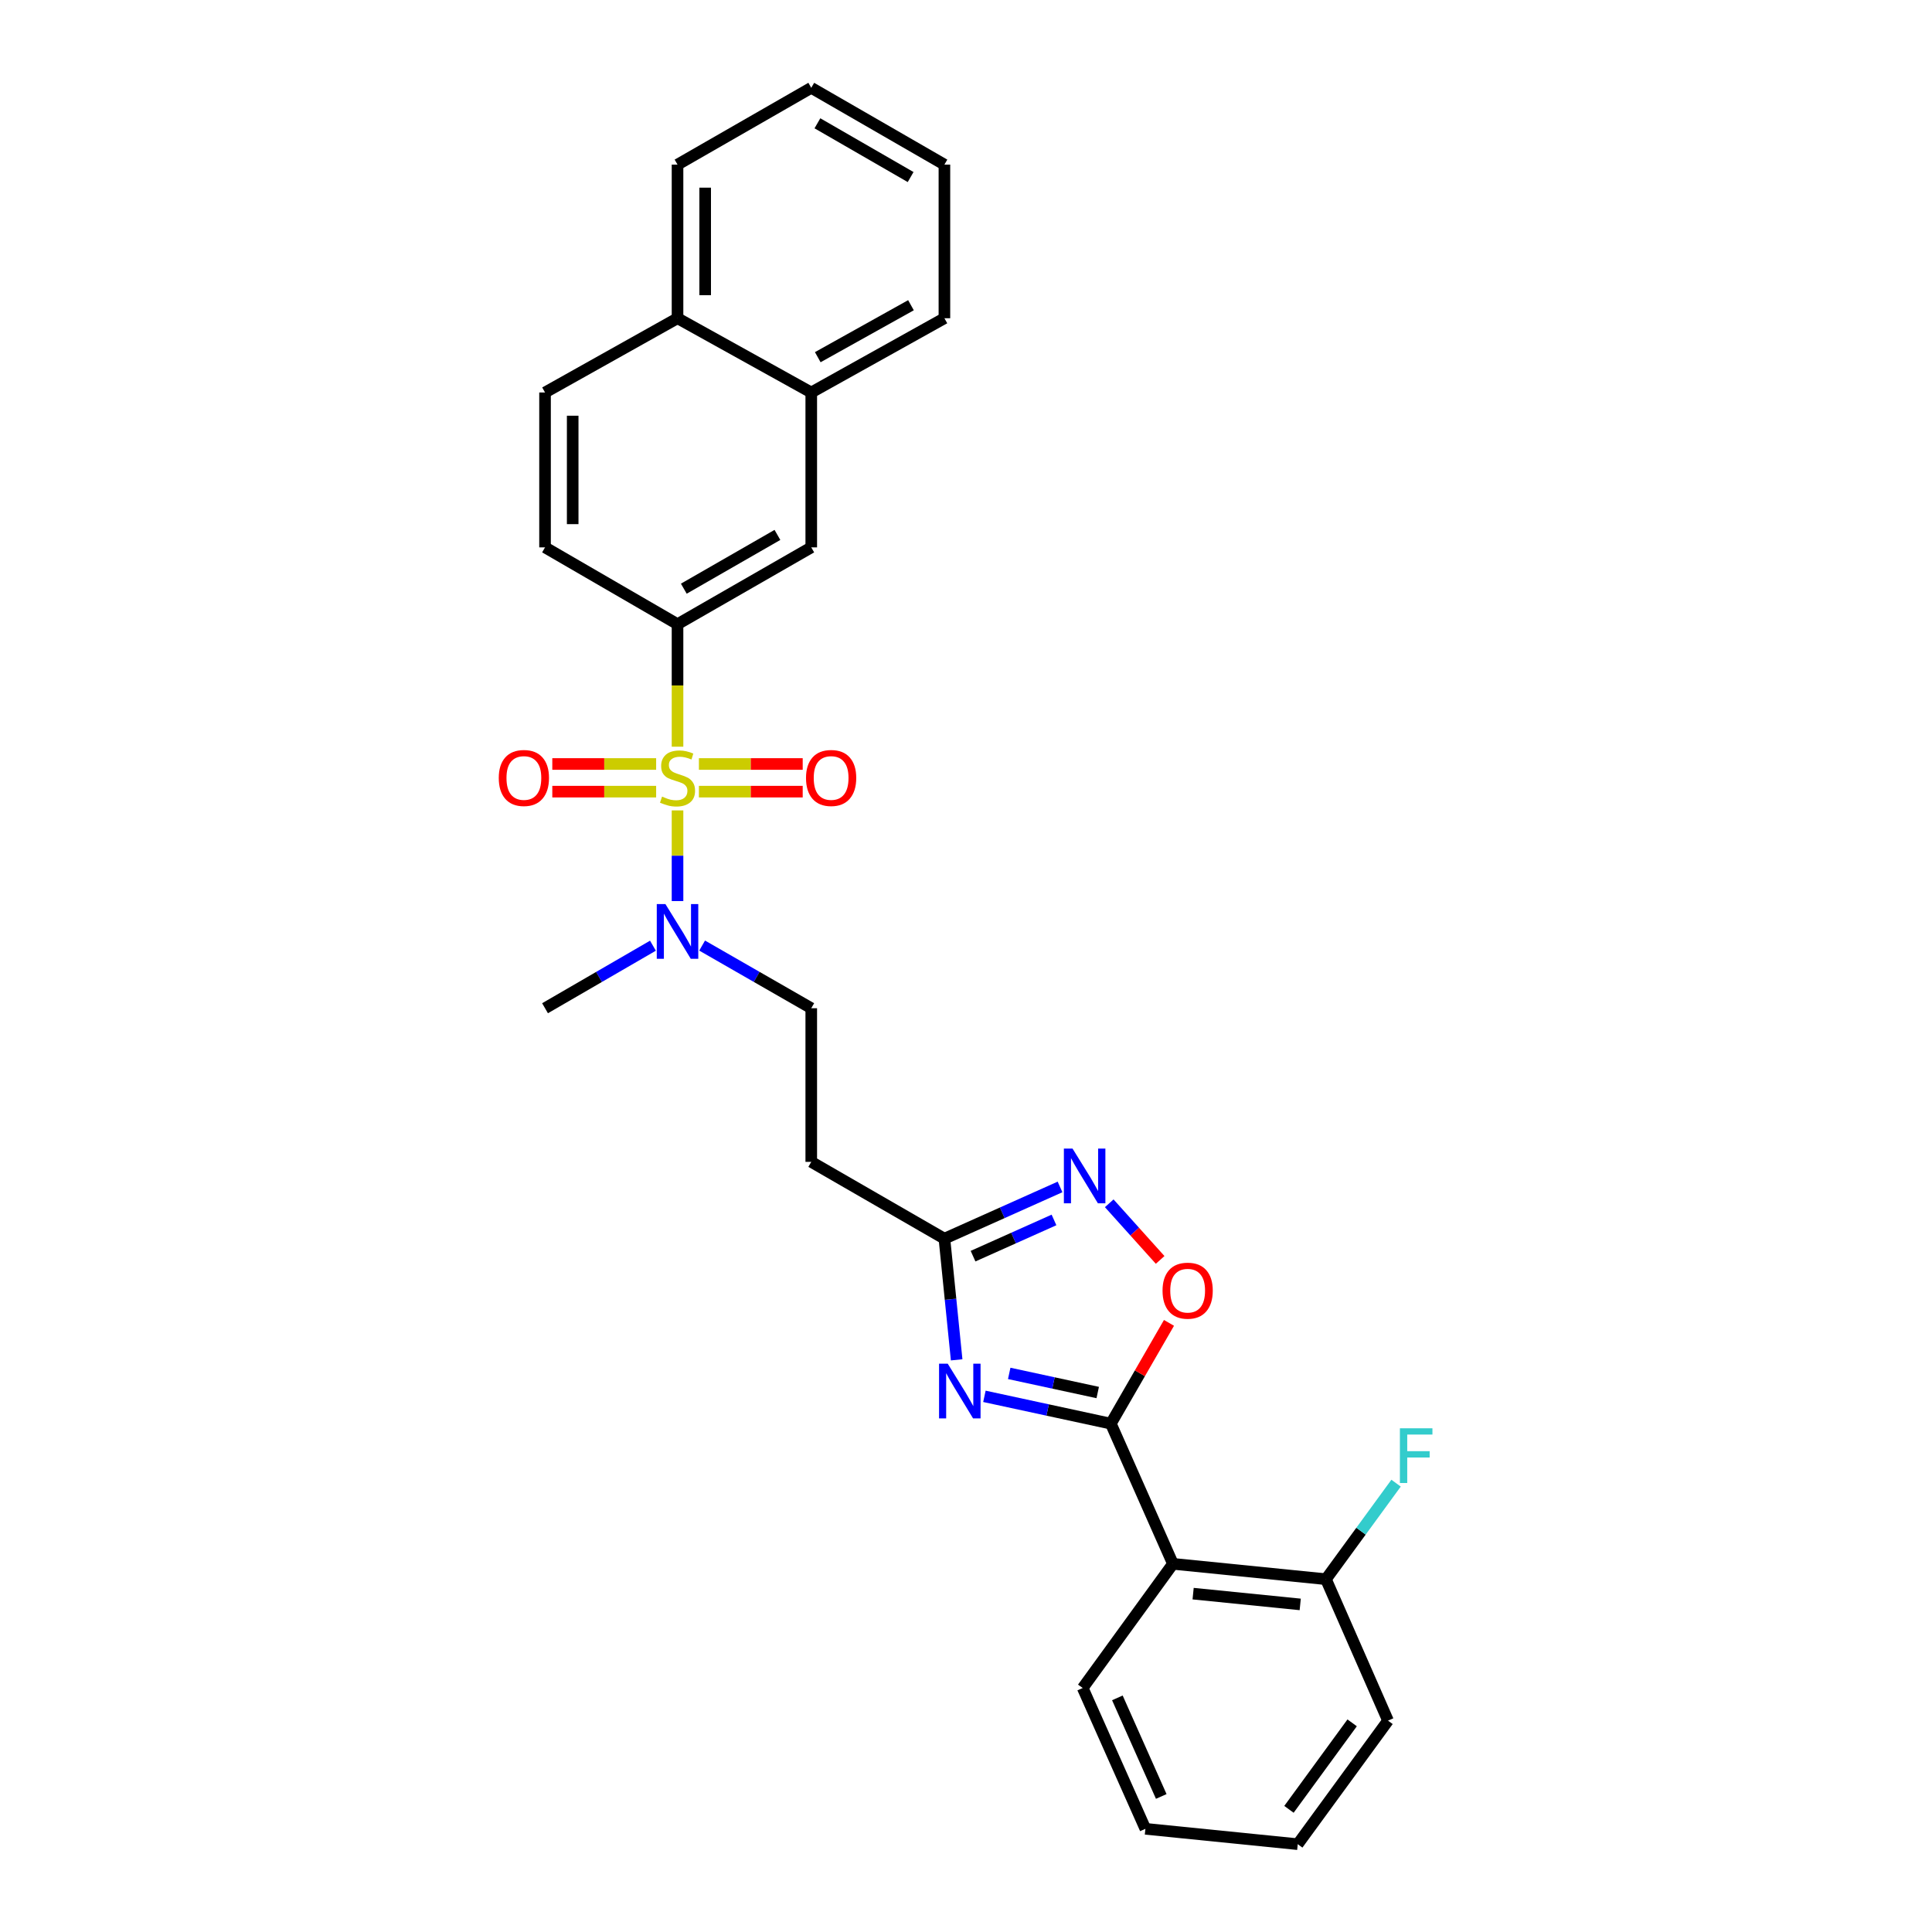 <?xml version='1.0' encoding='iso-8859-1'?>
<svg version='1.1' baseProfile='full'
              xmlns='http://www.w3.org/2000/svg'
                      xmlns:rdkit='http://www.rdkit.org/xml'
                      xmlns:xlink='http://www.w3.org/1999/xlink'
                  xml:space='preserve'
width='1000px' height='1000px' viewBox='0 0 1000 1000'>
<!-- END OF HEADER -->
<rect style='opacity:1.0;fill:#FFFFFF;stroke:none' width='1000' height='1000' x='0' y='0'> </rect>
<path class='bond-4' d='M 350.686,386.489 L 350.686,354.784' style='fill:none;fill-rule:evenodd;stroke:#CCCC00;stroke-width:6px;stroke-linecap:butt;stroke-linejoin:miter;stroke-opacity:1' />
<path class='bond-4' d='M 350.686,354.784 L 350.686,323.079' style='fill:none;fill-rule:evenodd;stroke:#000000;stroke-width:6px;stroke-linecap:butt;stroke-linejoin:miter;stroke-opacity:1' />
<path class='bond-7' d='M 350.686,419.465 L 350.686,442.928' style='fill:none;fill-rule:evenodd;stroke:#CCCC00;stroke-width:6px;stroke-linecap:butt;stroke-linejoin:miter;stroke-opacity:1' />
<path class='bond-7' d='M 350.686,442.928 L 350.686,466.39' style='fill:none;fill-rule:evenodd;stroke:#0000FF;stroke-width:6px;stroke-linecap:butt;stroke-linejoin:miter;stroke-opacity:1' />
<path class='bond-8' d='M 339.618,395.441 L 312.744,395.441' style='fill:none;fill-rule:evenodd;stroke:#CCCC00;stroke-width:6px;stroke-linecap:butt;stroke-linejoin:miter;stroke-opacity:1' />
<path class='bond-8' d='M 312.744,395.441 L 285.871,395.441' style='fill:none;fill-rule:evenodd;stroke:#FF0000;stroke-width:6px;stroke-linecap:butt;stroke-linejoin:miter;stroke-opacity:1' />
<path class='bond-8' d='M 339.618,409.754 L 312.744,409.754' style='fill:none;fill-rule:evenodd;stroke:#CCCC00;stroke-width:6px;stroke-linecap:butt;stroke-linejoin:miter;stroke-opacity:1' />
<path class='bond-8' d='M 312.744,409.754 L 285.871,409.754' style='fill:none;fill-rule:evenodd;stroke:#FF0000;stroke-width:6px;stroke-linecap:butt;stroke-linejoin:miter;stroke-opacity:1' />
<path class='bond-9' d='M 361.754,409.754 L 388.616,409.754' style='fill:none;fill-rule:evenodd;stroke:#CCCC00;stroke-width:6px;stroke-linecap:butt;stroke-linejoin:miter;stroke-opacity:1' />
<path class='bond-9' d='M 388.616,409.754 L 415.478,409.754' style='fill:none;fill-rule:evenodd;stroke:#FF0000;stroke-width:6px;stroke-linecap:butt;stroke-linejoin:miter;stroke-opacity:1' />
<path class='bond-9' d='M 361.754,395.441 L 388.616,395.441' style='fill:none;fill-rule:evenodd;stroke:#CCCC00;stroke-width:6px;stroke-linecap:butt;stroke-linejoin:miter;stroke-opacity:1' />
<path class='bond-9' d='M 388.616,395.441 L 415.478,395.441' style='fill:none;fill-rule:evenodd;stroke:#FF0000;stroke-width:6px;stroke-linecap:butt;stroke-linejoin:miter;stroke-opacity:1' />
<path class='bond-0' d='M 574.969,736.879 L 542.251,729.81' style='fill:none;fill-rule:evenodd;stroke:#000000;stroke-width:6px;stroke-linecap:butt;stroke-linejoin:miter;stroke-opacity:1' />
<path class='bond-0' d='M 542.251,729.81 L 509.533,722.741' style='fill:none;fill-rule:evenodd;stroke:#0000FF;stroke-width:6px;stroke-linecap:butt;stroke-linejoin:miter;stroke-opacity:1' />
<path class='bond-0' d='M 568.176,720.767 L 545.274,715.819' style='fill:none;fill-rule:evenodd;stroke:#000000;stroke-width:6px;stroke-linecap:butt;stroke-linejoin:miter;stroke-opacity:1' />
<path class='bond-0' d='M 545.274,715.819 L 522.371,710.871' style='fill:none;fill-rule:evenodd;stroke:#0000FF;stroke-width:6px;stroke-linecap:butt;stroke-linejoin:miter;stroke-opacity:1' />
<path class='bond-2' d='M 574.969,736.879 L 607.11,809.432' style='fill:none;fill-rule:evenodd;stroke:#000000;stroke-width:6px;stroke-linecap:butt;stroke-linejoin:miter;stroke-opacity:1' />
<path class='bond-29' d='M 574.969,736.879 L 590.017,710.798' style='fill:none;fill-rule:evenodd;stroke:#000000;stroke-width:6px;stroke-linecap:butt;stroke-linejoin:miter;stroke-opacity:1' />
<path class='bond-29' d='M 590.017,710.798 L 605.065,684.717' style='fill:none;fill-rule:evenodd;stroke:#FF0000;stroke-width:6px;stroke-linecap:butt;stroke-linejoin:miter;stroke-opacity:1' />
<path class='bond-1' d='M 495.163,703.847 L 491.994,672.493' style='fill:none;fill-rule:evenodd;stroke:#0000FF;stroke-width:6px;stroke-linecap:butt;stroke-linejoin:miter;stroke-opacity:1' />
<path class='bond-1' d='M 491.994,672.493 L 488.826,641.138' style='fill:none;fill-rule:evenodd;stroke:#000000;stroke-width:6px;stroke-linecap:butt;stroke-linejoin:miter;stroke-opacity:1' />
<path class='bond-12' d='M 607.11,809.432 L 686.303,817.391' style='fill:none;fill-rule:evenodd;stroke:#000000;stroke-width:6px;stroke-linecap:butt;stroke-linejoin:miter;stroke-opacity:1' />
<path class='bond-12' d='M 617.558,824.867 L 672.993,830.439' style='fill:none;fill-rule:evenodd;stroke:#000000;stroke-width:6px;stroke-linecap:butt;stroke-linejoin:miter;stroke-opacity:1' />
<path class='bond-19' d='M 607.11,809.432 L 560.409,873.707' style='fill:none;fill-rule:evenodd;stroke:#000000;stroke-width:6px;stroke-linecap:butt;stroke-linejoin:miter;stroke-opacity:1' />
<path class='bond-3' d='M 548.675,614.358 L 518.751,627.748' style='fill:none;fill-rule:evenodd;stroke:#0000FF;stroke-width:6px;stroke-linecap:butt;stroke-linejoin:miter;stroke-opacity:1' />
<path class='bond-3' d='M 518.751,627.748 L 488.826,641.138' style='fill:none;fill-rule:evenodd;stroke:#000000;stroke-width:6px;stroke-linecap:butt;stroke-linejoin:miter;stroke-opacity:1' />
<path class='bond-3' d='M 545.544,631.44 L 524.597,640.813' style='fill:none;fill-rule:evenodd;stroke:#0000FF;stroke-width:6px;stroke-linecap:butt;stroke-linejoin:miter;stroke-opacity:1' />
<path class='bond-3' d='M 524.597,640.813 L 503.65,650.186' style='fill:none;fill-rule:evenodd;stroke:#000000;stroke-width:6px;stroke-linecap:butt;stroke-linejoin:miter;stroke-opacity:1' />
<path class='bond-6' d='M 574.137,622.824 L 587.312,637.477' style='fill:none;fill-rule:evenodd;stroke:#0000FF;stroke-width:6px;stroke-linecap:butt;stroke-linejoin:miter;stroke-opacity:1' />
<path class='bond-6' d='M 587.312,637.477 L 600.487,652.13' style='fill:none;fill-rule:evenodd;stroke:#FF0000;stroke-width:6px;stroke-linecap:butt;stroke-linejoin:miter;stroke-opacity:1' />
<path class='bond-11' d='M 350.686,323.079 L 419.907,283.319' style='fill:none;fill-rule:evenodd;stroke:#000000;stroke-width:6px;stroke-linecap:butt;stroke-linejoin:miter;stroke-opacity:1' />
<path class='bond-11' d='M 353.94,304.703 L 402.395,276.871' style='fill:none;fill-rule:evenodd;stroke:#000000;stroke-width:6px;stroke-linecap:butt;stroke-linejoin:miter;stroke-opacity:1' />
<path class='bond-15' d='M 350.686,323.079 L 282.109,283.319' style='fill:none;fill-rule:evenodd;stroke:#000000;stroke-width:6px;stroke-linecap:butt;stroke-linejoin:miter;stroke-opacity:1' />
<path class='bond-5' d='M 488.826,641.138 L 419.907,601.379' style='fill:none;fill-rule:evenodd;stroke:#000000;stroke-width:6px;stroke-linecap:butt;stroke-linejoin:miter;stroke-opacity:1' />
<path class='bond-14' d='M 363.421,489.428 L 391.664,505.644' style='fill:none;fill-rule:evenodd;stroke:#0000FF;stroke-width:6px;stroke-linecap:butt;stroke-linejoin:miter;stroke-opacity:1' />
<path class='bond-14' d='M 391.664,505.644 L 419.907,521.86' style='fill:none;fill-rule:evenodd;stroke:#000000;stroke-width:6px;stroke-linecap:butt;stroke-linejoin:miter;stroke-opacity:1' />
<path class='bond-20' d='M 337.964,489.489 L 310.037,505.674' style='fill:none;fill-rule:evenodd;stroke:#0000FF;stroke-width:6px;stroke-linecap:butt;stroke-linejoin:miter;stroke-opacity:1' />
<path class='bond-20' d='M 310.037,505.674 L 282.109,521.86' style='fill:none;fill-rule:evenodd;stroke:#000000;stroke-width:6px;stroke-linecap:butt;stroke-linejoin:miter;stroke-opacity:1' />
<path class='bond-10' d='M 419.907,601.379 L 419.907,521.86' style='fill:none;fill-rule:evenodd;stroke:#000000;stroke-width:6px;stroke-linecap:butt;stroke-linejoin:miter;stroke-opacity:1' />
<path class='bond-13' d='M 419.907,283.319 L 419.907,203.148' style='fill:none;fill-rule:evenodd;stroke:#000000;stroke-width:6px;stroke-linecap:butt;stroke-linejoin:miter;stroke-opacity:1' />
<path class='bond-18' d='M 686.303,817.391 L 704.454,792.537' style='fill:none;fill-rule:evenodd;stroke:#000000;stroke-width:6px;stroke-linecap:butt;stroke-linejoin:miter;stroke-opacity:1' />
<path class='bond-18' d='M 704.454,792.537 L 722.605,767.683' style='fill:none;fill-rule:evenodd;stroke:#33CCCC;stroke-width:6px;stroke-linecap:butt;stroke-linejoin:miter;stroke-opacity:1' />
<path class='bond-22' d='M 686.303,817.391 L 718.437,890.596' style='fill:none;fill-rule:evenodd;stroke:#000000;stroke-width:6px;stroke-linecap:butt;stroke-linejoin:miter;stroke-opacity:1' />
<path class='bond-21' d='M 419.907,203.148 L 488.826,164.717' style='fill:none;fill-rule:evenodd;stroke:#000000;stroke-width:6px;stroke-linecap:butt;stroke-linejoin:miter;stroke-opacity:1' />
<path class='bond-21' d='M 423.274,184.882 L 471.517,157.98' style='fill:none;fill-rule:evenodd;stroke:#000000;stroke-width:6px;stroke-linecap:butt;stroke-linejoin:miter;stroke-opacity:1' />
<path class='bond-28' d='M 419.907,203.148 L 350.686,164.717' style='fill:none;fill-rule:evenodd;stroke:#000000;stroke-width:6px;stroke-linecap:butt;stroke-linejoin:miter;stroke-opacity:1' />
<path class='bond-17' d='M 282.109,283.319 L 282.109,203.148' style='fill:none;fill-rule:evenodd;stroke:#000000;stroke-width:6px;stroke-linecap:butt;stroke-linejoin:miter;stroke-opacity:1' />
<path class='bond-17' d='M 296.422,271.294 L 296.422,215.174' style='fill:none;fill-rule:evenodd;stroke:#000000;stroke-width:6px;stroke-linecap:butt;stroke-linejoin:miter;stroke-opacity:1' />
<path class='bond-16' d='M 350.686,164.717 L 282.109,203.148' style='fill:none;fill-rule:evenodd;stroke:#000000;stroke-width:6px;stroke-linecap:butt;stroke-linejoin:miter;stroke-opacity:1' />
<path class='bond-23' d='M 350.686,164.717 L 350.686,85.206' style='fill:none;fill-rule:evenodd;stroke:#000000;stroke-width:6px;stroke-linecap:butt;stroke-linejoin:miter;stroke-opacity:1' />
<path class='bond-23' d='M 364.999,152.79 L 364.999,97.133' style='fill:none;fill-rule:evenodd;stroke:#000000;stroke-width:6px;stroke-linecap:butt;stroke-linejoin:miter;stroke-opacity:1' />
<path class='bond-24' d='M 560.409,873.707 L 592.853,946.594' style='fill:none;fill-rule:evenodd;stroke:#000000;stroke-width:6px;stroke-linecap:butt;stroke-linejoin:miter;stroke-opacity:1' />
<path class='bond-24' d='M 578.352,878.819 L 601.062,929.84' style='fill:none;fill-rule:evenodd;stroke:#000000;stroke-width:6px;stroke-linecap:butt;stroke-linejoin:miter;stroke-opacity:1' />
<path class='bond-25' d='M 488.826,164.717 L 488.826,85.206' style='fill:none;fill-rule:evenodd;stroke:#000000;stroke-width:6px;stroke-linecap:butt;stroke-linejoin:miter;stroke-opacity:1' />
<path class='bond-31' d='M 718.437,890.596 L 671.711,954.545' style='fill:none;fill-rule:evenodd;stroke:#000000;stroke-width:6px;stroke-linecap:butt;stroke-linejoin:miter;stroke-opacity:1' />
<path class='bond-31' d='M 699.871,891.744 L 667.163,936.509' style='fill:none;fill-rule:evenodd;stroke:#000000;stroke-width:6px;stroke-linecap:butt;stroke-linejoin:miter;stroke-opacity:1' />
<path class='bond-27' d='M 350.686,85.206 L 419.907,45.455' style='fill:none;fill-rule:evenodd;stroke:#000000;stroke-width:6px;stroke-linecap:butt;stroke-linejoin:miter;stroke-opacity:1' />
<path class='bond-26' d='M 592.853,946.594 L 671.711,954.545' style='fill:none;fill-rule:evenodd;stroke:#000000;stroke-width:6px;stroke-linecap:butt;stroke-linejoin:miter;stroke-opacity:1' />
<path class='bond-30' d='M 488.826,85.206 L 419.907,45.455' style='fill:none;fill-rule:evenodd;stroke:#000000;stroke-width:6px;stroke-linecap:butt;stroke-linejoin:miter;stroke-opacity:1' />
<path class='bond-30' d='M 471.337,91.642 L 423.093,63.816' style='fill:none;fill-rule:evenodd;stroke:#000000;stroke-width:6px;stroke-linecap:butt;stroke-linejoin:miter;stroke-opacity:1' />
<path  class='atom-0' d='M 342.686 412.317
Q 343.006 412.437, 344.326 412.997
Q 345.646 413.557, 347.086 413.917
Q 348.566 414.237, 350.006 414.237
Q 352.686 414.237, 354.246 412.957
Q 355.806 411.637, 355.806 409.357
Q 355.806 407.797, 355.006 406.837
Q 354.246 405.877, 353.046 405.357
Q 351.846 404.837, 349.846 404.237
Q 347.326 403.477, 345.806 402.757
Q 344.326 402.037, 343.246 400.517
Q 342.206 398.997, 342.206 396.437
Q 342.206 392.877, 344.606 390.677
Q 347.046 388.477, 351.846 388.477
Q 355.126 388.477, 358.846 390.037
L 357.926 393.117
Q 354.526 391.717, 351.966 391.717
Q 349.206 391.717, 347.686 392.877
Q 346.166 393.997, 346.206 395.957
Q 346.206 397.477, 346.966 398.397
Q 347.766 399.317, 348.886 399.837
Q 350.046 400.357, 351.966 400.957
Q 354.526 401.757, 356.046 402.557
Q 357.566 403.357, 358.646 404.997
Q 359.766 406.597, 359.766 409.357
Q 359.766 413.277, 357.126 415.397
Q 354.526 417.477, 350.166 417.477
Q 347.646 417.477, 345.726 416.917
Q 343.846 416.397, 341.606 415.477
L 342.686 412.317
' fill='#CCCC00'/>
<path  class='atom-2' d='M 490.534 705.829
L 499.814 720.829
Q 500.734 722.309, 502.214 724.989
Q 503.694 727.669, 503.774 727.829
L 503.774 705.829
L 507.534 705.829
L 507.534 734.149
L 503.654 734.149
L 493.694 717.749
Q 492.534 715.829, 491.294 713.629
Q 490.094 711.429, 489.734 710.749
L 489.734 734.149
L 486.054 734.149
L 486.054 705.829
L 490.534 705.829
' fill='#0000FF'/>
<path  class='atom-4' d='M 555.143 594.502
L 564.423 609.502
Q 565.343 610.982, 566.823 613.662
Q 568.303 616.342, 568.383 616.502
L 568.383 594.502
L 572.143 594.502
L 572.143 622.822
L 568.263 622.822
L 558.303 606.422
Q 557.143 604.502, 555.903 602.302
Q 554.703 600.102, 554.343 599.422
L 554.343 622.822
L 550.663 622.822
L 550.663 594.502
L 555.143 594.502
' fill='#0000FF'/>
<path  class='atom-7' d='M 601.728 668.048
Q 601.728 661.248, 605.088 657.448
Q 608.448 653.648, 614.728 653.648
Q 621.008 653.648, 624.368 657.448
Q 627.728 661.248, 627.728 668.048
Q 627.728 674.928, 624.328 678.848
Q 620.928 682.728, 614.728 682.728
Q 608.488 682.728, 605.088 678.848
Q 601.728 674.968, 601.728 668.048
M 614.728 679.528
Q 619.048 679.528, 621.368 676.648
Q 623.728 673.728, 623.728 668.048
Q 623.728 662.488, 621.368 659.688
Q 619.048 656.848, 614.728 656.848
Q 610.408 656.848, 608.048 659.648
Q 605.728 662.448, 605.728 668.048
Q 605.728 673.768, 608.048 676.648
Q 610.408 679.528, 614.728 679.528
' fill='#FF0000'/>
<path  class='atom-8' d='M 344.426 467.956
L 353.706 482.956
Q 354.626 484.436, 356.106 487.116
Q 357.586 489.796, 357.666 489.956
L 357.666 467.956
L 361.426 467.956
L 361.426 496.276
L 357.546 496.276
L 347.586 479.876
Q 346.426 477.956, 345.186 475.756
Q 343.986 473.556, 343.626 472.876
L 343.626 496.276
L 339.946 496.276
L 339.946 467.956
L 344.426 467.956
' fill='#0000FF'/>
<path  class='atom-9' d='M 258.159 402.677
Q 258.159 395.877, 261.519 392.077
Q 264.879 388.277, 271.159 388.277
Q 277.439 388.277, 280.799 392.077
Q 284.159 395.877, 284.159 402.677
Q 284.159 409.557, 280.759 413.477
Q 277.359 417.357, 271.159 417.357
Q 264.919 417.357, 261.519 413.477
Q 258.159 409.597, 258.159 402.677
M 271.159 414.157
Q 275.479 414.157, 277.799 411.277
Q 280.159 408.357, 280.159 402.677
Q 280.159 397.117, 277.799 394.317
Q 275.479 391.477, 271.159 391.477
Q 266.839 391.477, 264.479 394.277
Q 262.159 397.077, 262.159 402.677
Q 262.159 408.397, 264.479 411.277
Q 266.839 414.157, 271.159 414.157
' fill='#FF0000'/>
<path  class='atom-10' d='M 417.189 402.677
Q 417.189 395.877, 420.549 392.077
Q 423.909 388.277, 430.189 388.277
Q 436.469 388.277, 439.829 392.077
Q 443.189 395.877, 443.189 402.677
Q 443.189 409.557, 439.789 413.477
Q 436.389 417.357, 430.189 417.357
Q 423.949 417.357, 420.549 413.477
Q 417.189 409.597, 417.189 402.677
M 430.189 414.157
Q 434.509 414.157, 436.829 411.277
Q 439.189 408.357, 439.189 402.677
Q 439.189 397.117, 436.829 394.317
Q 434.509 391.477, 430.189 391.477
Q 425.869 391.477, 423.509 394.277
Q 421.189 397.077, 421.189 402.677
Q 421.189 408.397, 423.509 411.277
Q 425.869 414.157, 430.189 414.157
' fill='#FF0000'/>
<path  class='atom-19' d='M 724.584 739.282
L 741.424 739.282
L 741.424 742.522
L 728.384 742.522
L 728.384 751.122
L 739.984 751.122
L 739.984 754.402
L 728.384 754.402
L 728.384 767.602
L 724.584 767.602
L 724.584 739.282
' fill='#33CCCC'/>
</svg>
